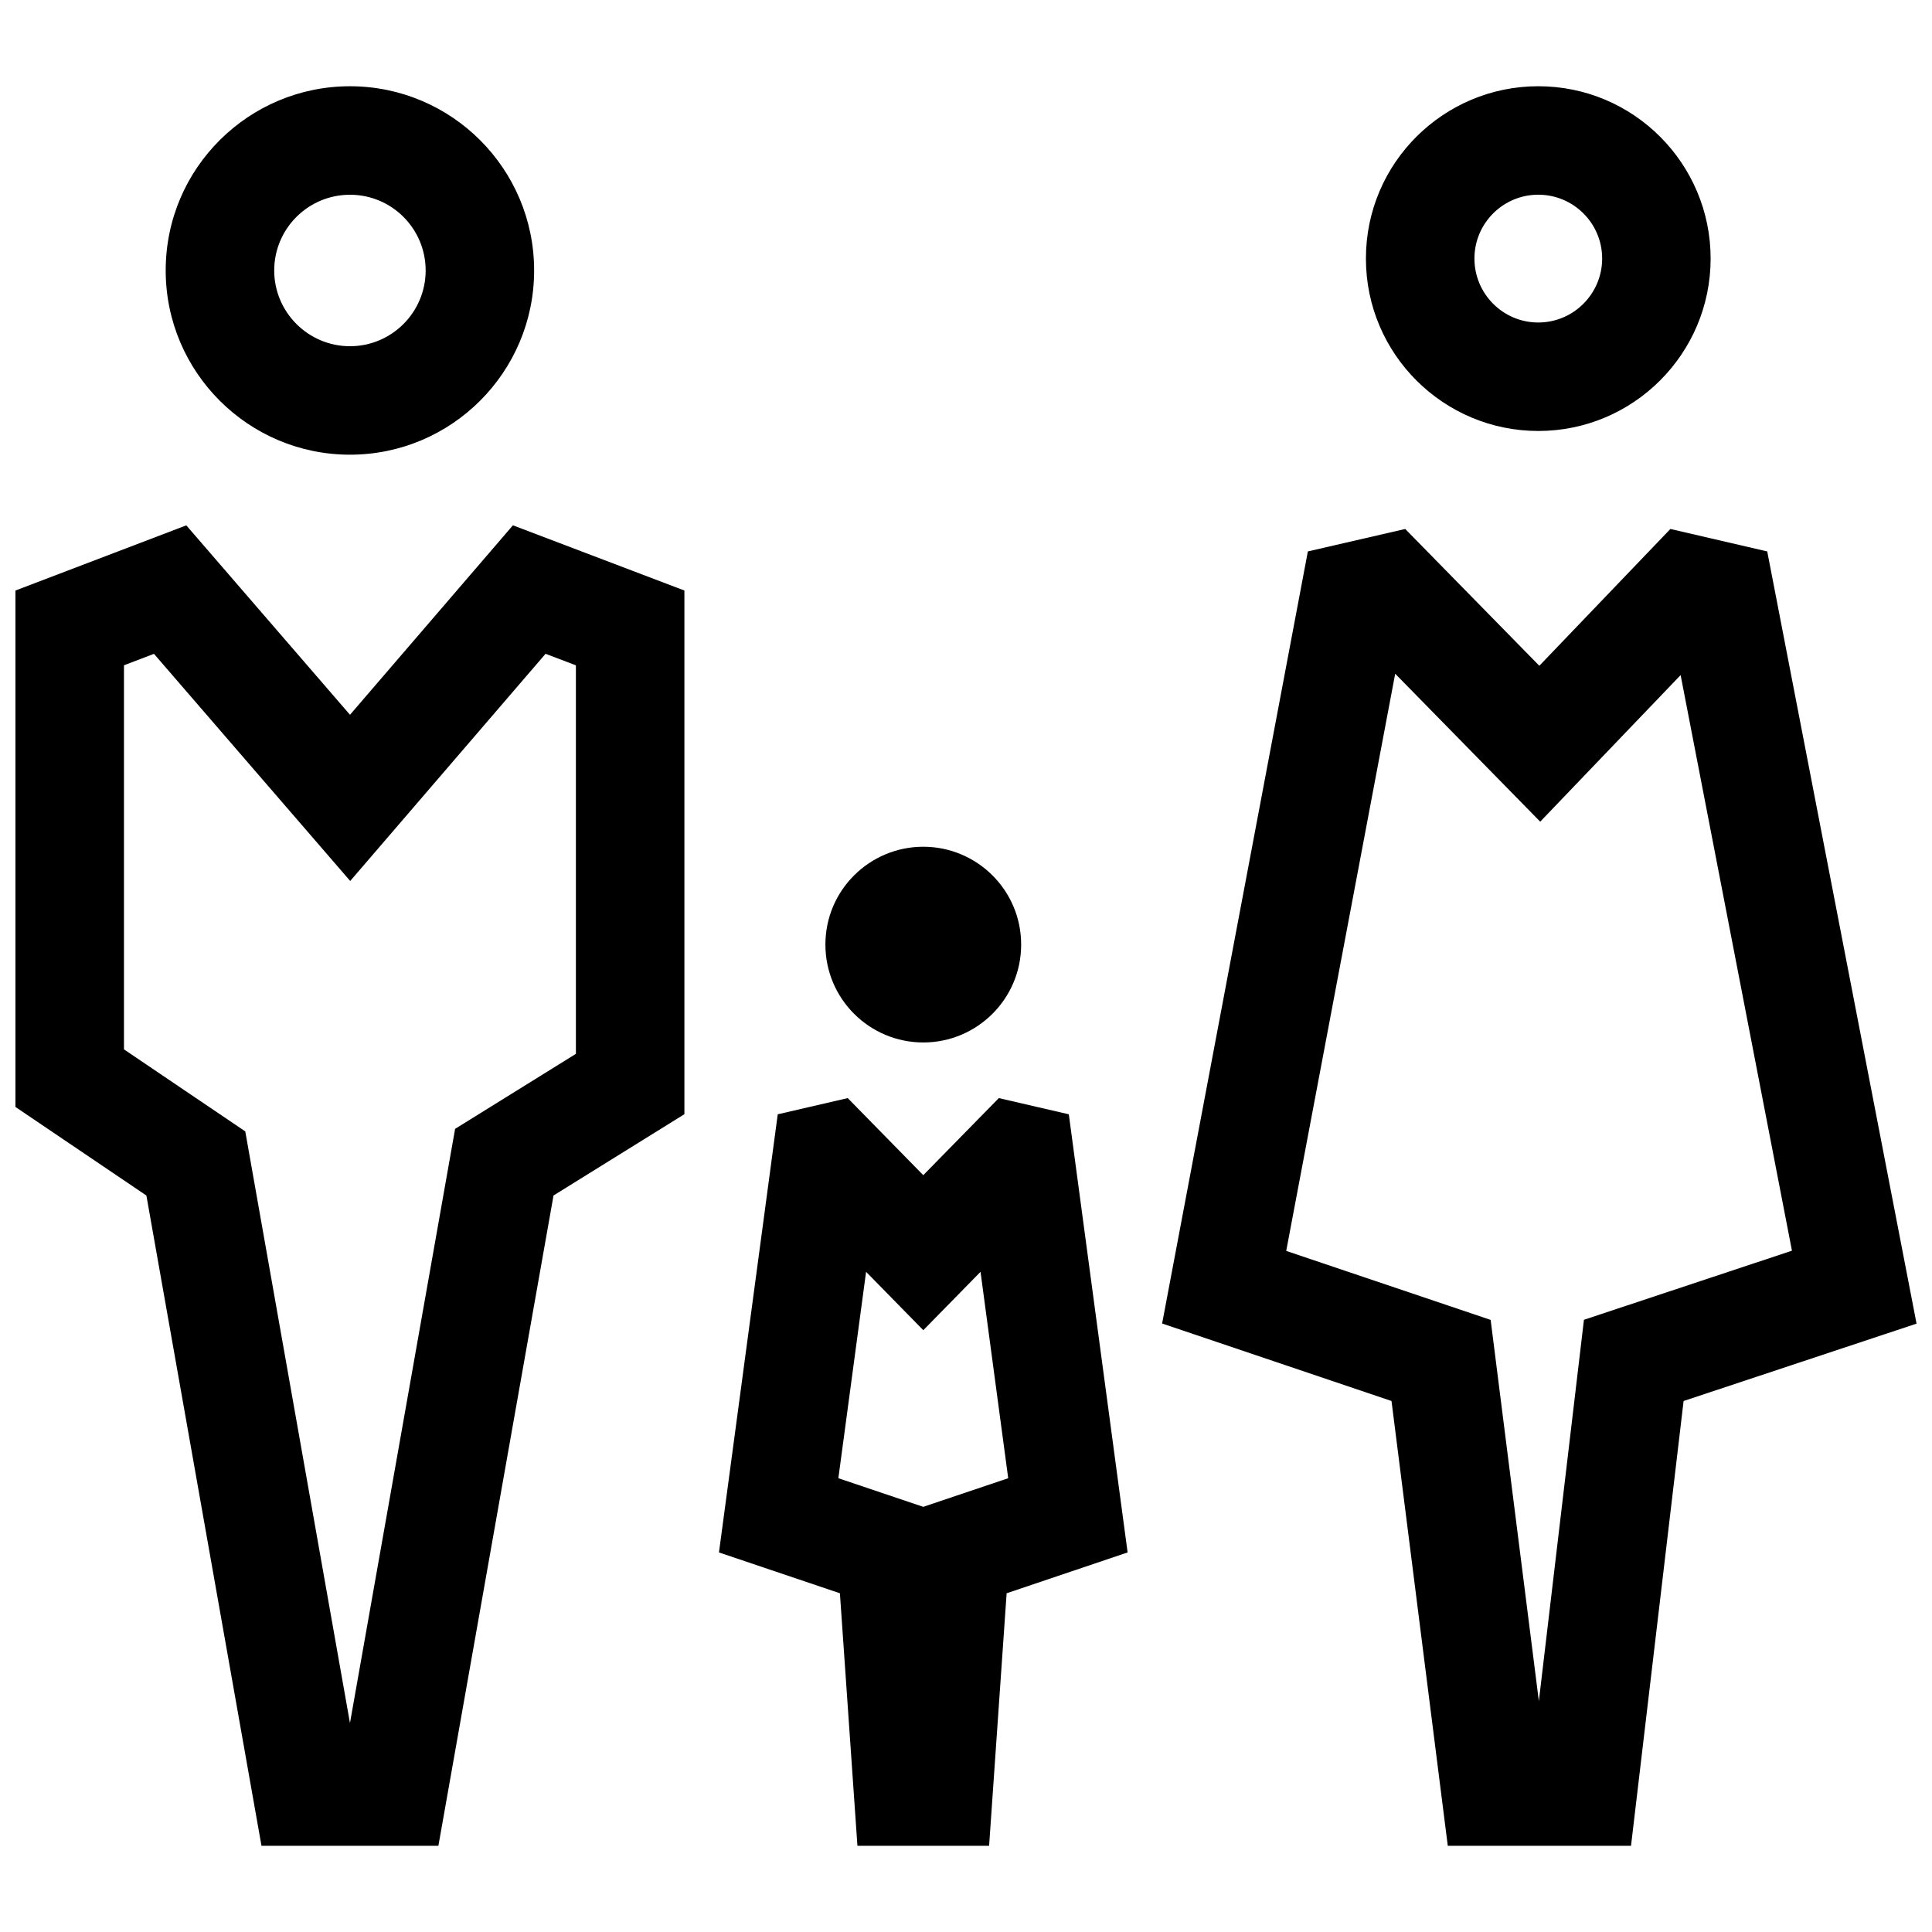 <?xml version="1.0" encoding="UTF-8"?>
<!-- Uploaded to: ICON Repo, www.iconrepo.com, Generator: ICON Repo Mixer Tools -->
<svg width="800px" height="800px" version="1.1" viewBox="144 144 512 512" xmlns="http://www.w3.org/2000/svg">
 <defs>
  <clipPath id="a">
   <path d="m148.09 166h503.81v468h-503.81z"/>
  </clipPath>
 </defs>
 <g clip-path="url(#a)">
  <path d="m296.62 320.32v102.96l-32.012 19.879-27.863 157.47-27.746-156.8-32.145-21.734v-101.79l7.949-3.031 52.004 60.195 51.77-60.207zm66.121 74c0 14.41 11.699 25.945 25.938 25.945s25.938-11.539 25.938-25.945c0-14.43-11.738-25.926-25.938-25.926s-25.938 11.496-25.938 25.926zm10.781 86.727 15.164 15.469 15.164-15.469 7.336 54.695-22.512 7.586-22.5-7.586zm35.176-46.039-20.02 20.426-20.02-20.426-18.547 4.293-15.578 116.11 32.051 10.82 4.644 66.926h34.895l4.644-66.926 32.062-10.82-15.582-116.11zm76.164 40.496 28.879-152.96 38.43 39.207 37.211-38.844 29.504 152.54-55.125 18.309-11.949 101.05-12.777-101.02zm5.734-185.37-38.621 204.61 60.789 20.535 14.914 117.88h48.559l13.934-117.88 61.734-20.504-39.57-204.64-25.664-5.953-34.734 36.254-35.539-36.254zm61.062-60.668c-9.34 0-16.918-7.598-16.918-16.949 0-9.34 7.586-16.918 16.918-16.918 9.34 0 16.93 7.578 16.93 16.918-0.004 9.34-7.59 16.949-16.93 16.949zm-45.676-16.949c0 25.371 20.617 45.695 45.676 45.695 25.211 0 45.676-20.484 45.676-45.695 0-25.07-20.324-45.664-45.676-45.664-25-0.004-45.676 20.242-45.676 45.664zm-249.18 3.164c0 11.062-8.988 20.07-20.051 20.07s-20.082-9.008-20.082-20.07c0-11.094 9.008-20.07 20.082-20.07 11.074-0.004 20.051 8.984 20.051 20.07zm-20.062 48.816c26.922 0 48.809-21.875 48.809-48.82s-21.855-48.82-48.809-48.82c-26.641-0.008-48.828 21.547-48.828 48.824 0 26.941 21.918 48.816 48.828 48.816zm53.949 196.32 34.684-21.543v-138.78l-45.445-17.281-43.176 50.211-43.379-50.199-45.281 17.27v136.86l34.703 23.469 30.5 172.33h46.883z" fill-rule="evenodd"/>
 </g>
</svg>